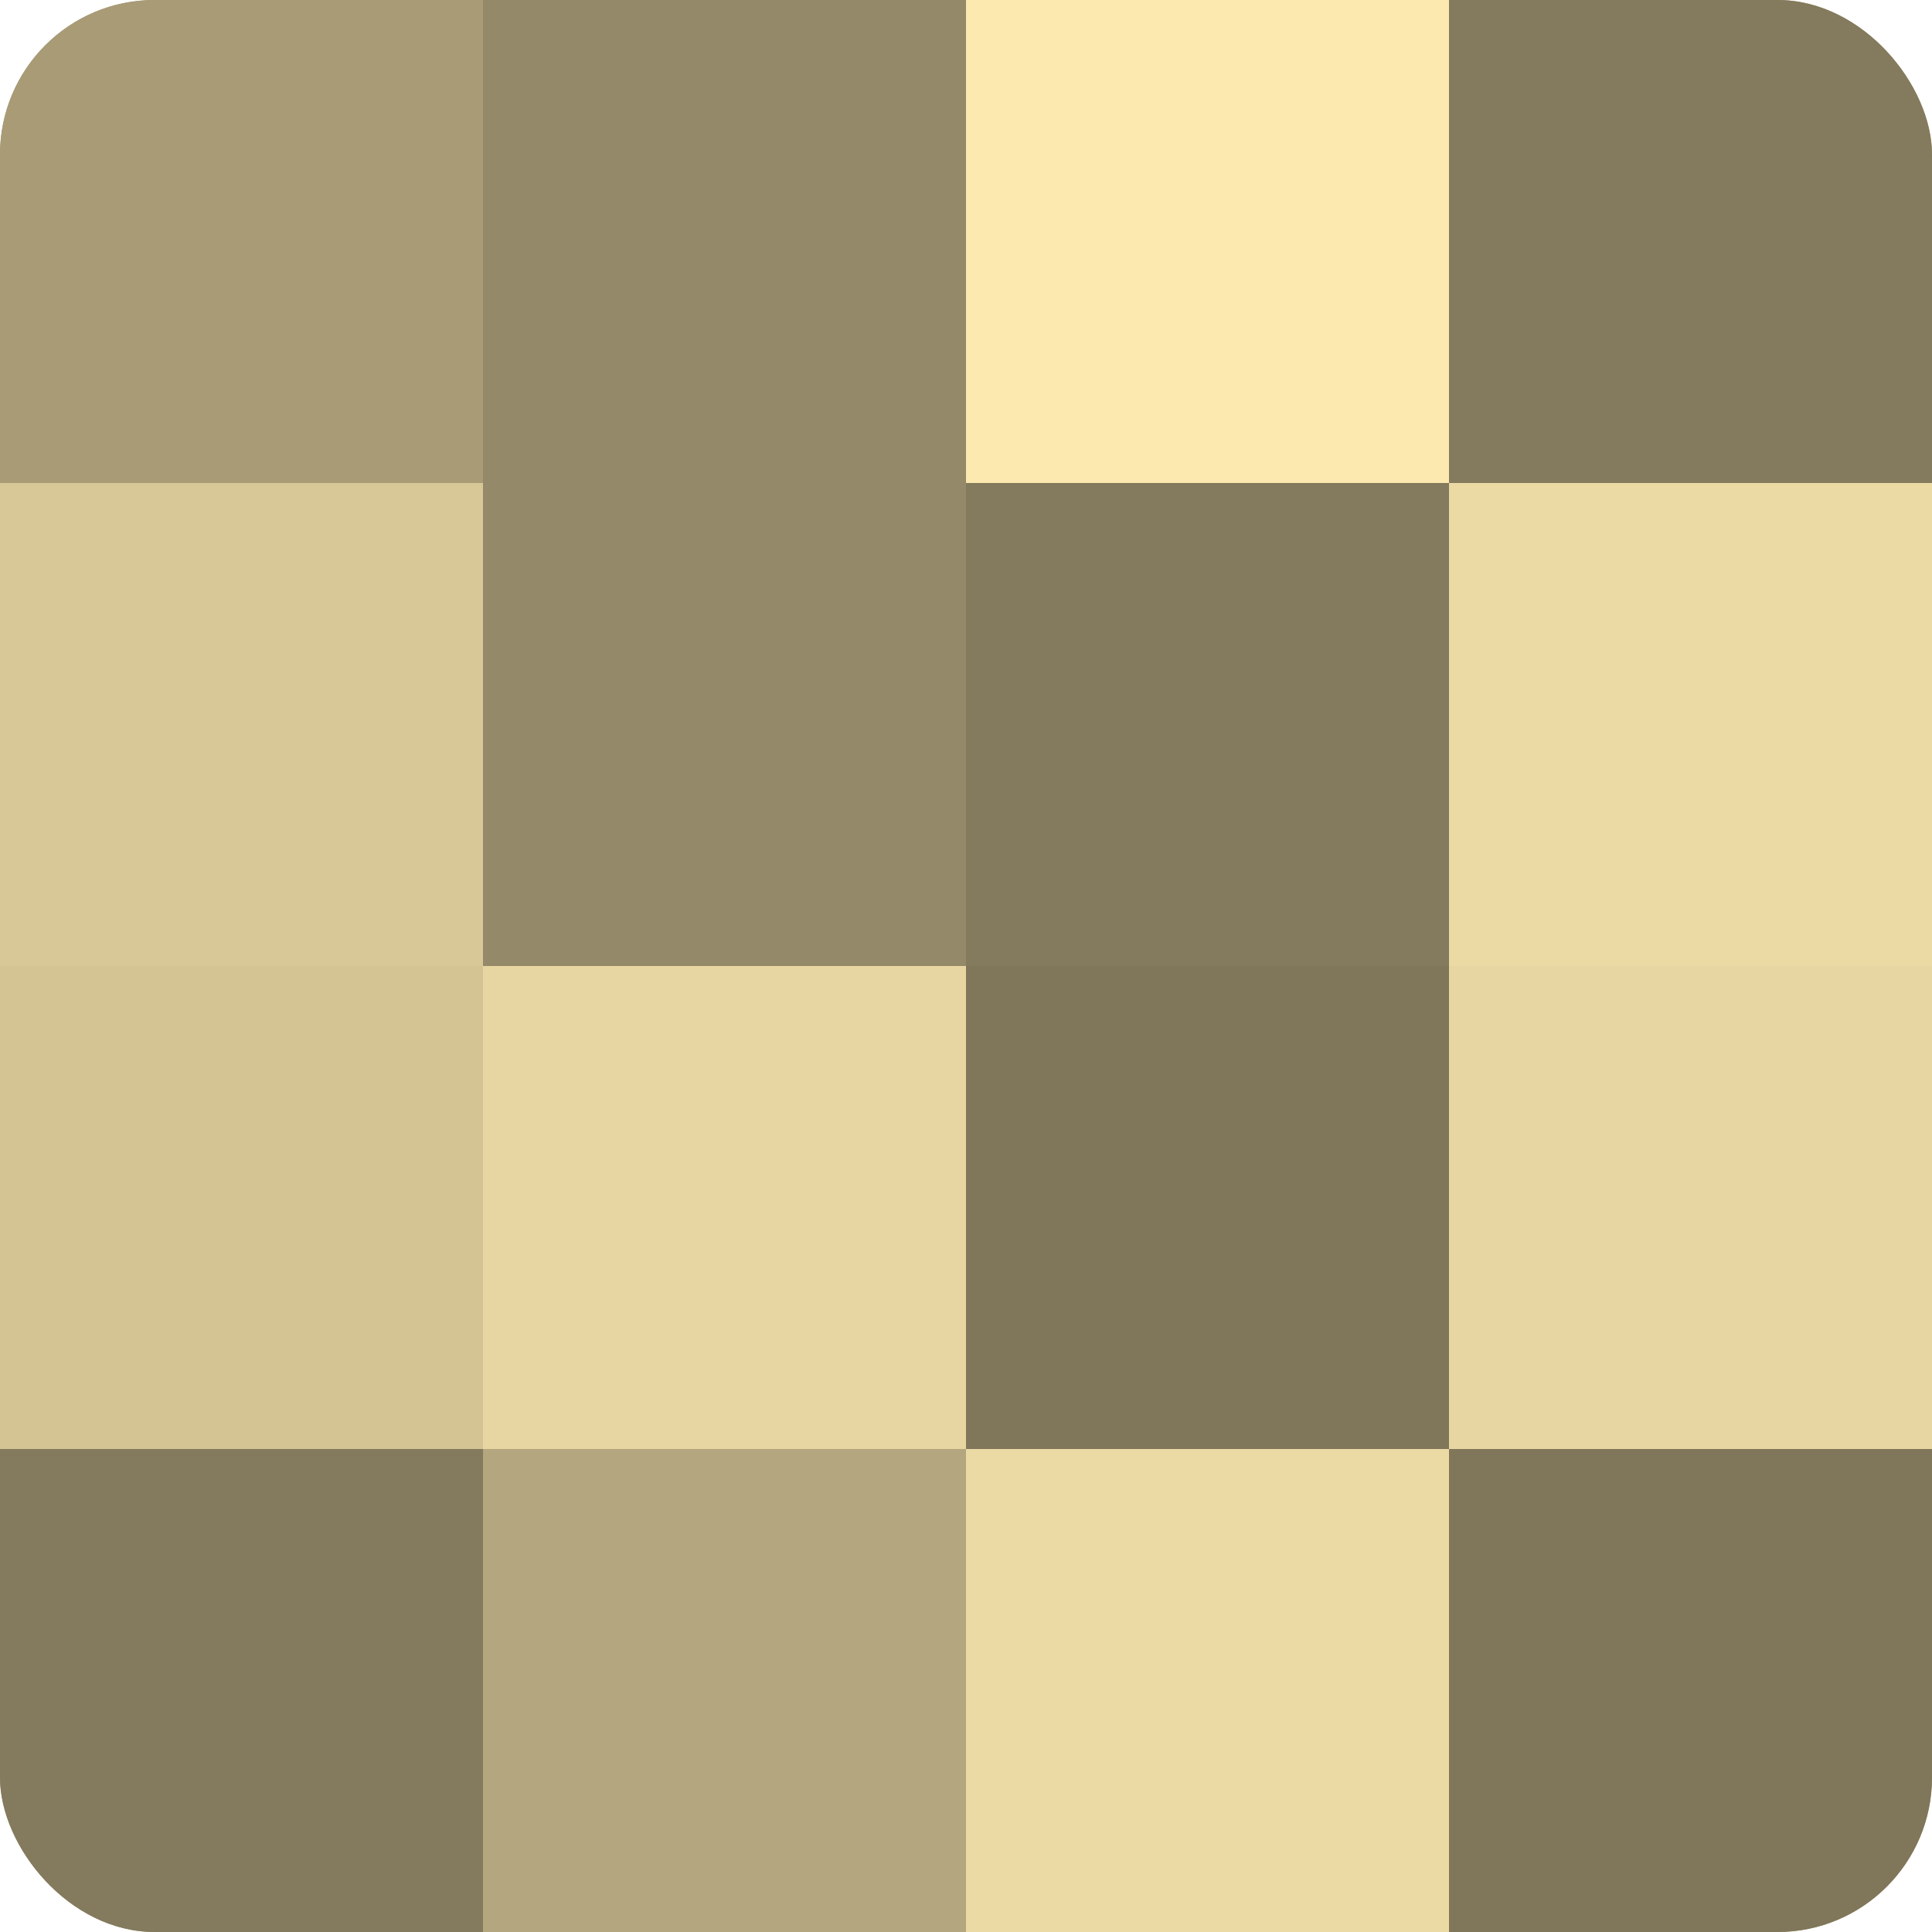 <?xml version="1.0" encoding="UTF-8"?>
<svg xmlns="http://www.w3.org/2000/svg" width="60" height="60" viewBox="0 0 100 100" preserveAspectRatio="xMidYMid meet"><defs><clipPath id="c" width="100" height="100"><rect width="100" height="100" rx="8" ry="8"/></clipPath></defs><g clip-path="url(#c)"><rect width="100" height="100" fill="#a09470"/><rect width="25" height="25" fill="#a89b76"/><rect y="25" width="25" height="25" fill="#d8c897"/><rect y="50" width="25" height="25" fill="#d4c494"/><rect y="75" width="25" height="25" fill="#847a5d"/><rect x="25" width="25" height="25" fill="#948968"/><rect x="25" y="25" width="25" height="25" fill="#948968"/><rect x="25" y="50" width="25" height="25" fill="#e8d6a2"/><rect x="25" y="75" width="25" height="25" fill="#b4a67e"/><rect x="50" width="25" height="25" fill="#fce9b0"/><rect x="50" y="25" width="25" height="25" fill="#847a5d"/><rect x="50" y="50" width="25" height="25" fill="#80765a"/><rect x="50" y="75" width="25" height="25" fill="#ecdaa5"/><rect x="75" width="25" height="25" fill="#847a5d"/><rect x="75" y="25" width="25" height="25" fill="#ecdaa5"/><rect x="75" y="50" width="25" height="25" fill="#e8d6a2"/><rect x="75" y="75" width="25" height="25" fill="#80765a"/></g></svg>

